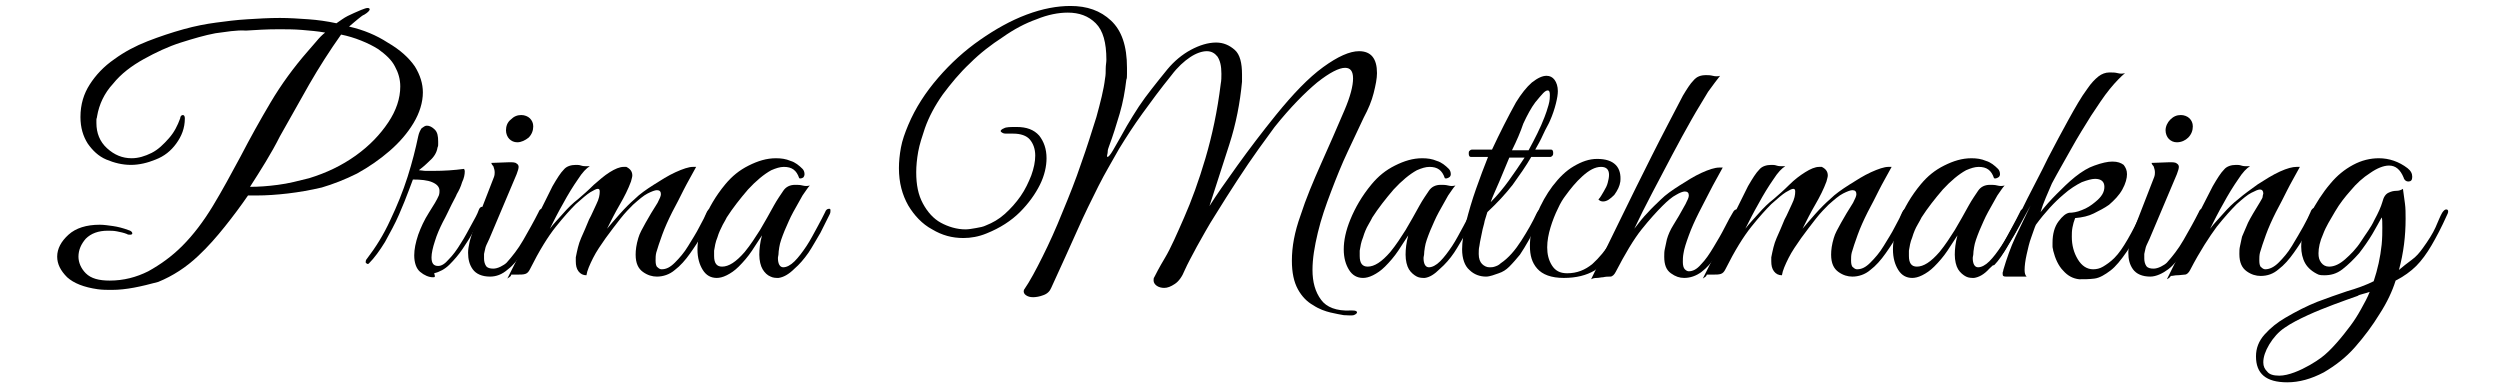 <?xml version="1.0" encoding="utf-8"?>
<!-- Generator: Adobe Illustrator 22.0.1, SVG Export Plug-In . SVG Version: 6.00 Build 0)  -->
<svg version="1.1" id="Layer_1" xmlns="http://www.w3.org/2000/svg" xmlns:xlink="http://www.w3.org/1999/xlink" x="0px" y="0px"
	 viewBox="0 0 376 58" style="enable-background:new 0 0 376 58;" xml:space="preserve">
<g>
	<path d="M16.8,43.6c-0.7,0-1.4,0-2.1-0.1c-2.1-0.3-3.6-0.9-4.6-1.8c-1-1-1.5-2-1.5-3.1c0-1.2,0.6-2.3,1.7-3.3
		c1.1-1,2.7-1.5,4.7-1.5c0.6,0,1.3,0.1,2,0.2c0.7,0.1,1.5,0.3,2.3,0.6c0.4,0.1,0.6,0.3,0.6,0.5c0,0.1-0.1,0.2-0.3,0.2
		c-0.2,0-0.4,0-0.5-0.1c-0.5-0.2-1-0.3-1.5-0.4c-0.5-0.1-0.9-0.1-1.4-0.1c-1.4,0-2.5,0.4-3.3,1.2c-0.7,0.8-1.1,1.7-1.1,2.7
		c0,0.9,0.4,1.8,1.1,2.5c0.8,0.8,2,1.1,3.6,1.1c2.1,0,4-0.5,5.8-1.4c1.8-1,3.5-2.2,5.1-3.8c1.7-1.7,3.2-3.7,4.6-6s2.8-4.9,4.2-7.5
		c1.4-2.7,2.9-5.4,4.5-8.1c1.6-2.7,3.5-5.3,5.6-7.7c0.4-0.5,0.9-1,1.3-1.5c0.4-0.5,0.9-1,1.3-1.3c-1.1-0.2-2.3-0.3-3.5-0.4
		c-1.2-0.1-2.4-0.1-3.5-0.1c-1.7,0-3.4,0.1-4.9,0.2C35.5,4.5,34,4.8,32.4,5c-1.6,0.3-3.3,0.8-5.2,1.4c-1.9,0.6-3.8,1.5-5.6,2.5
		c-1.8,1-3.4,2.2-4.6,3.7c-1.3,1.4-2.1,3.1-2.4,4.9c0,0.2-0.1,0.3-0.1,0.5c0,0.2,0,0.4,0,0.5c0,1.5,0.5,2.8,1.6,3.8s2.3,1.5,3.7,1.5
		c1,0,2-0.3,3-0.8c1-0.5,1.8-1.3,2.6-2.2c0.8-0.9,1.3-1.9,1.7-3c0-0.3,0.2-0.5,0.4-0.5c0.2,0,0.3,0.2,0.3,0.5c0,1.5-0.5,2.7-1.3,3.8
		c-0.8,1.1-1.8,1.9-3.1,2.4c-1.2,0.5-2.5,0.8-3.7,0.8c-1.3,0-2.5-0.3-3.7-0.8c-1.2-0.5-2.1-1.4-2.8-2.4c-0.7-1.1-1.1-2.4-1.1-4
		c0-1.9,0.5-3.5,1.4-4.9c0.9-1.4,2.1-2.7,3.7-3.8c1.5-1.1,3.2-2,5-2.7c1.8-0.7,3.6-1.3,5.4-1.8s3.4-0.8,4.9-1c1.5-0.2,3-0.4,4.7-0.5
		c1.6-0.1,3.2-0.2,4.9-0.2c1.4,0,2.9,0.1,4.3,0.2c1.4,0.1,2.8,0.3,4.2,0.6c0.6-0.4,1.1-0.8,1.7-1.1c0.6-0.3,1.3-0.6,2-0.9
		c0.5-0.2,0.8-0.3,1-0.3c0.2,0,0.3,0.1,0.3,0.2c0,0.2-0.3,0.5-0.8,0.8c-0.3,0.1-0.6,0.4-1,0.7c-0.4,0.3-0.8,0.7-1.3,1.1
		c2.2,0.5,4.1,1.3,5.8,2.4c1.9,1.1,3.2,2.3,4.1,3.6c0.8,1.3,1.2,2.6,1.2,3.9c0,1.5-0.5,3.1-1.4,4.6c-0.9,1.5-2.1,2.9-3.6,4.2
		s-3.1,2.4-4.9,3.4c-1.8,0.9-3.6,1.6-5.3,2.1c-1.7,0.4-3.4,0.7-5.1,0.9c-1.7,0.2-3.3,0.3-4.6,0.3c-0.2,0-0.5,0-0.7,0s-0.5,0-0.7,0
		c-1.1,1.6-2.3,3.2-3.5,4.7c-1.2,1.5-2.5,3-4,4.4c-1.8,1.7-3.8,3-6,3.9C21.2,43.1,19,43.6,16.8,43.6z M37.6,28.1
		c1.3,0,2.7-0.1,4.2-0.3c1.6-0.2,3.1-0.6,4.7-1c2.6-0.8,4.9-1.9,7-3.4c2.1-1.5,3.7-3.2,4.9-5c1.2-1.8,1.8-3.6,1.8-5.4
		c0-1.1-0.3-2.1-0.8-3c-0.5-1-1.4-1.8-2.5-2.6c-0.8-0.5-1.6-0.9-2.6-1.3c-1-0.4-2-0.7-3-0.9c-1.7,2.4-3.3,4.9-4.8,7.5
		c-1.5,2.6-2.9,5.2-4.4,7.8C40.8,23.1,39.2,25.6,37.6,28.1z"/>
	<path d="M65.1,41.7c-0.6,0-1.3-0.3-1.9-0.8c-0.6-0.5-0.9-1.4-0.9-2.5c0-0.9,0.2-1.9,0.6-3.1c0.4-1.1,0.9-2.2,1.6-3.3
		c0.7-1.1,1.2-1.9,1.5-2.6c0.1-0.3,0.1-0.5,0.1-0.7c0-0.6-0.4-1-1.1-1.3c-0.7-0.3-1.7-0.4-2.9-0.4l-0.6,1.6
		c-0.4,1.1-0.9,2.3-1.5,3.7s-1.4,2.8-2.1,4.1c-0.8,1.3-1.6,2.4-2.4,3.2c-0.1,0.1-0.1,0.1-0.2,0.1c-0.1,0-0.2-0.1-0.3-0.2
		c0-0.2,0-0.4,0.2-0.6c1.3-1.7,2.5-3.6,3.5-5.8c1-2.1,1.9-4.3,2.6-6.5c0.7-2.2,1.2-4.2,1.6-6.1c0.1-0.5,0.3-0.9,0.5-1.2
		c0.3-0.2,0.5-0.4,0.8-0.4c0.4,0,0.8,0.2,1.2,0.6c0.4,0.4,0.5,1,0.5,1.8c0,0.1,0,0.3,0,0.4c0,0.2,0,0.3-0.1,0.5
		c-0.1,0.7-0.5,1.4-1.2,2c-0.6,0.6-1.2,1.1-1.6,1.4c0.3,0,0.7,0.1,1,0.1c0.4,0,0.8,0,1.2,0c1.6,0,3.1-0.1,4.6-0.3
		c0.1,0.2,0.1,0.3,0.1,0.4c0,0.4-0.1,1-0.4,1.6c-0.2,0.7-0.5,1.3-0.8,1.8c-0.1,0.3-0.4,0.8-0.8,1.6c-0.4,0.8-0.8,1.7-1.3,2.6
		c-0.5,1-0.9,1.9-1.2,2.9c-0.3,0.9-0.5,1.8-0.5,2.4c0,0.9,0.3,1.3,1,1.3c0.5,0,1-0.3,1.6-1c0.6-0.6,1.2-1.4,1.8-2.4
		c0.6-0.9,1.1-1.9,1.6-2.8c0.5-0.9,0.9-1.6,1.1-2.2c0.1-0.3,0.3-0.5,0.5-0.5c0.1,0,0.2,0.1,0.2,0.3c0,0.1,0,0.3-0.1,0.6
		c-0.4,0.8-0.8,1.6-1.3,2.6c-0.5,1-1.1,1.9-1.7,2.8c-0.6,0.9-1.3,1.7-2,2.4c-0.7,0.7-1.5,1.1-2.3,1.3C65.5,41.7,65.4,41.7,65.1,41.7
		z"/>
	<path d="M73.7,41.6c-1.2,0-2.1-0.4-2.6-1.1c-0.5-0.7-0.7-1.5-0.7-2.5c0-0.5,0.1-1,0.2-1.5c0.1-0.5,0.3-1,0.4-1.4l3.3-8.5
		c0.1-0.3,0.1-0.5,0.1-0.7c0-0.3-0.1-0.6-0.2-0.9c-0.2-0.2-0.3-0.4-0.3-0.5l2.7-0.1c0.5,0,0.9,0,1.1,0.2c0.2,0.1,0.3,0.3,0.3,0.5
		c0,0.2-0.1,0.6-0.3,1.1l-4.1,9.7c-0.4,0.8-0.6,1.3-0.6,1.4c-0.1,0.5-0.2,0.8-0.2,0.9c0,0.1,0,0.2,0,0.3s0,0.2,0,0.4
		c0,0.4,0.1,0.8,0.3,1.1c0.2,0.3,0.6,0.4,1.1,0.4c0.3,0,0.7-0.1,1.1-0.3c0.4-0.2,0.7-0.4,0.9-0.6c0.8-0.9,1.7-2,2.5-3.4
		c0.8-1.4,1.6-2.8,2.3-4.2c0.1-0.3,0.3-0.5,0.5-0.5c0.2,0,0.2,0.1,0.2,0.3c0,0.1,0,0.3-0.1,0.6c-0.3,0.7-0.7,1.6-1.2,2.6
		s-1.1,2.1-1.8,3.1c-0.7,1-1.4,1.9-2.2,2.5C75.5,41.3,74.6,41.6,73.7,41.6z M77.8,21.4c-0.5,0-0.9-0.2-1.2-0.5
		c-0.3-0.3-0.5-0.8-0.5-1.3c0-0.6,0.2-1.2,0.7-1.6c0.5-0.5,1-0.7,1.6-0.7c0.5,0,1,0.2,1.3,0.5c0.3,0.3,0.5,0.7,0.5,1.2
		c0,0.6-0.2,1.2-0.7,1.7C79,21.1,78.4,21.4,77.8,21.4z"/>
	<path d="M76.3,41.9c1.2-2.4,2.4-4.7,3.5-7.1c1.1-2.4,2.2-4.6,3.3-6.8c0.7-1.2,1.2-2,1.7-2.5c0.4-0.5,1.1-0.7,1.8-0.7
		c0.3,0,0.5,0,0.8,0.1S88,25,88.3,25c0.2,0,0.3,0,0.4,0c-0.5,0.3-1.1,0.9-1.8,2c-0.7,1-1.5,2.3-2.2,3.6c-0.8,1.4-1.4,2.6-2,3.8
		c0.6-0.8,1.3-1.5,2-2.3c0.7-0.8,1.4-1.5,2.3-2.2c0.7-0.6,1.5-1.3,2.3-2.1c0.8-0.7,1.6-1.4,2.4-1.9c0.8-0.5,1.5-0.8,2.1-0.8
		c0.2,0,0.4,0,0.4,0c0.6,0.3,0.9,0.7,0.9,1.3c0,0.2-0.1,0.5-0.2,0.9c-0.4,1.1-1,2.3-1.7,3.5c-0.7,1.2-1.3,2.4-1.9,3.6
		c0.5-0.6,1.1-1.3,1.9-2.2s1.5-1.6,2.3-2.3c0.7-0.7,1.7-1.4,2.8-2.1c1.1-0.7,2.2-1.4,3.3-1.9c1.1-0.5,2-0.8,2.6-0.8
		c0.2,0,0.4,0,0.5,0c-0.7,1.3-1.4,2.5-1.9,3.5s-1.1,2.2-1.7,3.3c-0.6,1.2-1.1,2.3-1.5,3.4s-0.7,2-0.9,2.7c-0.1,0.4-0.1,0.8-0.1,1.2
		c0,0.5,0.1,0.9,0.3,1c0.2,0.2,0.4,0.3,0.6,0.3c0.7,0,1.3-0.3,2-1s1.4-1.5,2-2.5c0.6-1,1.2-1.9,1.7-2.9c0.5-0.9,0.9-1.7,1.1-2.2
		c0.2-0.4,0.4-0.5,0.6-0.5s0.3,0.1,0.3,0.4c0,0.2,0,0.3-0.1,0.5c-0.4,0.8-0.9,1.7-1.4,2.7c-0.5,1.1-1.2,2.1-1.9,3.1
		c-0.7,1-1.5,1.9-2.3,2.5c-0.8,0.7-1.8,1-2.7,1c-0.7,0-1.4-0.2-2.1-0.7c-0.7-0.5-1.1-1.3-1.1-2.6c0-0.7,0.1-1.5,0.4-2.5
		c0.2-0.7,0.6-1.4,1.1-2.3c0.5-0.9,1.1-1.9,1.8-3c0.3-0.6,0.5-1,0.5-1.3c0-0.4-0.2-0.6-0.6-0.6c-0.3,0-0.8,0.2-1.4,0.5
		c-0.6,0.3-1.3,0.9-2.2,1.7c-0.5,0.5-1.2,1.2-1.9,2.1c-0.7,0.9-1.4,1.8-2.2,2.9c-0.7,1-1.4,2-1.9,3c-0.5,1-0.9,1.9-1,2.6
		c-0.5,0-0.9-0.2-1.2-0.6c-0.3-0.4-0.4-0.9-0.4-1.5c0-0.1,0-0.2,0-0.3c0-0.1,0-0.2,0-0.3c0.2-1,0.4-2,0.8-2.9
		c0.4-0.9,0.8-1.8,1.2-2.8c0.4-0.7,0.7-1.5,1.1-2.3c0.4-0.8,0.5-1.4,0.5-1.9c0-0.3-0.1-0.4-0.3-0.4c-0.2,0-0.6,0.2-1.1,0.5
		c-0.5,0.3-1.3,1-2.2,1.8c-0.8,0.8-1.8,1.9-3,3.4c-1.2,1.5-2.5,3.6-3.9,6.4c-0.2,0.4-0.4,0.6-0.7,0.7c-0.3,0.1-0.7,0.1-1.2,0.1
		c-0.4,0-0.7,0-0.9,0C76.8,41.7,76.5,41.7,76.3,41.9z"/>
	<path d="M117.1,41.8c-0.4,0-0.8,0-1.2-0.2c-0.5-0.2-0.9-0.6-1.2-1.1c-0.3-0.5-0.5-1.3-0.5-2.2c0-0.8,0.1-1.8,0.4-2.9
		c-0.4,0.6-0.9,1.4-1.5,2.3c-0.6,0.9-1.3,1.7-2,2.4c-0.6,0.6-1.2,1-1.8,1.3c-0.6,0.3-1.1,0.4-1.5,0.4c-0.9,0-1.6-0.4-2.1-1.2
		c-0.5-0.8-0.8-1.8-0.8-3.1c0-1.3,0.3-2.8,1-4.5c0.7-1.7,1.7-3.5,3.2-5.3c1-1.2,2.1-2.1,3.5-2.8c1.4-0.7,2.7-1.1,4.1-1.1
		c0.8,0,1.5,0.1,2.2,0.4c0.7,0.2,1.3,0.7,1.8,1.2c0.2,0.2,0.3,0.5,0.3,0.8c0,0.2-0.1,0.4-0.2,0.5c-0.2,0.1-0.4,0.2-0.6,0.1
		c-0.4-1.2-1.1-1.7-2.3-1.7c-0.6,0-1.2,0.2-1.9,0.5c-1.1,0.6-2.3,1.6-3.5,2.9c-1.2,1.4-2.3,2.8-3.2,4.2c-0.1,0.2-0.3,0.6-0.6,1.1
		c-0.3,0.6-0.6,1.2-0.8,1.9c-0.3,0.7-0.4,1.4-0.5,2c0,0.2,0,0.3,0,0.4s0,0.2,0,0.4c0,1.1,0.4,1.6,1.2,1.6c1,0,2.1-0.7,3.4-2.2
		c0.9-1.1,1.6-2.2,2.3-3.3c0.7-1.2,1.4-2.4,2.1-3.7c0.5-0.9,1-1.6,1.4-2.2c0.4-0.6,1-0.9,1.8-0.9c0.4,0,0.7,0,1.1,0.1
		c0.4,0.1,0.7,0.1,1.1,0c-0.3,0.3-0.6,0.8-1.1,1.5c-0.4,0.7-0.9,1.6-1.4,2.5c-0.5,0.9-0.9,1.9-1.3,2.8c-0.4,1-0.7,1.8-0.8,2.5
		c0,0.2-0.1,0.5-0.1,0.8c0,0.4-0.1,0.6-0.1,0.8c0,0.9,0.3,1.4,0.8,1.4c0.5,0,1.1-0.3,1.7-0.9c0.6-0.6,1.2-1.4,1.8-2.3
		s1.1-1.9,1.6-2.8c0.5-0.9,0.9-1.7,1.2-2.3c0.1-0.3,0.3-0.5,0.6-0.5c0.2,0,0.2,0.1,0.2,0.3c0,0.1,0,0.3-0.1,0.5
		c-0.4,0.8-0.9,1.8-1.4,2.8c-0.6,1-1.2,2.1-1.8,3c-0.7,1-1.4,1.8-2.1,2.4C118.6,41.3,117.8,41.7,117.1,41.8z"/>
	<path d="M202.1,47.4c-0.5-0.1-1.2-0.2-2-0.4s-1.7-0.5-2.6-1.1c-0.9-0.5-1.7-1.3-2.3-2.4c-0.6-1.1-0.9-2.5-0.9-4.3
		c0-2.1,0.4-4.3,1.3-6.8c0.8-2.5,1.9-5.1,3.1-7.8c1.2-2.7,2.4-5.4,3.5-8c0.9-2.1,1.3-3.7,1.3-4.8c0-1.1-0.4-1.6-1.2-1.6
		c-0.9,0-2.3,0.7-4.2,2.2c-1.8,1.5-4,3.7-6.4,6.7c-0.6,0.8-1.4,1.9-2.4,3.3c-1,1.4-2.1,3-3.2,4.7c-1.1,1.7-2.2,3.4-3.3,5.2
		c-1.1,1.7-2,3.4-2.8,4.8c-0.8,1.5-1.4,2.6-1.8,3.5c-0.4,1-0.9,1.7-1.5,2.1c-0.6,0.4-1.1,0.6-1.6,0.6c-0.4,0-0.8-0.1-1.1-0.3
		c-0.3-0.2-0.5-0.5-0.5-0.8c0-0.2,0-0.4,0.1-0.5c0.2-0.4,0.7-1.4,1.6-2.9c0.9-1.5,1.8-3.6,2.9-6.1c1.1-2.5,2.2-5.5,3.2-8.9
		c1-3.4,1.8-7.1,2.3-11.2c0.1-0.5,0.1-1,0.1-1.5c0-1.2-0.2-2-0.6-2.6c-0.4-0.5-0.9-0.8-1.6-0.8c-0.7,0-1.6,0.3-2.5,0.9
		c-0.9,0.6-1.9,1.5-2.8,2.7c-1.7,2.1-3.1,4-4.4,5.8c-1.3,1.8-2.4,3.5-3.5,5.3c-1,1.8-2.1,3.6-3.1,5.6c-1,2-2.1,4.2-3.2,6.7
		c-1.1,2.5-2.4,5.3-3.9,8.6c-0.2,0.5-0.6,0.9-1.2,1.1c-0.5,0.2-1.1,0.3-1.5,0.3c-0.5,0-0.8-0.1-1.1-0.3c-0.3-0.2-0.4-0.5-0.3-0.8
		c0.9-1.3,1.8-3,2.8-5c1-2,2-4.2,3-6.7c1-2.4,2-4.9,2.8-7.3c0.9-2.5,1.6-4.8,2.3-7c0.6-2.2,1.1-4.1,1.3-5.8c0.1-0.5,0.1-1,0.1-1.5
		c0-0.5,0.1-0.9,0.1-1.3c0-2.6-0.5-4.4-1.6-5.5c-1.1-1.1-2.5-1.6-4.2-1.6c-1.4,0-3,0.3-4.7,1c-1.7,0.6-3.4,1.5-5.1,2.7
		c-1.7,1.1-3.4,2.4-4.9,3.9c-1.6,1.5-2.9,3.1-4.1,4.7c-1.2,1.7-2.1,3.4-2.7,5.1c-0.4,1.2-0.8,2.4-1,3.5c-0.2,1.1-0.3,2.2-0.3,3.1
		c0,1.9,0.3,3.4,1,4.7c0.7,1.3,1.6,2.3,2.7,2.9s2.4,1,3.7,1c0.5,0,1-0.1,1.6-0.2c0.6-0.1,1.1-0.2,1.5-0.4c1-0.4,1.9-0.9,2.8-1.7
		c0.9-0.8,1.7-1.7,2.4-2.7c0.7-1,1.2-2.1,1.6-3.1c0.4-1.1,0.6-2.1,0.6-3c0-1-0.3-1.8-0.8-2.4c-0.5-0.6-1.4-0.9-2.5-0.9
		c-0.1,0-0.3,0-0.4,0c-0.1,0-0.3,0-0.5,0h-0.1c-0.2,0-0.4,0-0.6-0.1c-0.2-0.1-0.3-0.2-0.3-0.3c0-0.1,0.2-0.3,0.5-0.4
		c0.3-0.2,1-0.2,1.9-0.2c1.5,0,2.6,0.4,3.4,1.3c0.7,0.9,1.1,2,1.1,3.4c0,1.2-0.3,2.6-1,4c-0.7,1.4-1.7,2.8-3,4.1
		c-1.3,1.3-3,2.4-5,3.2c-1.2,0.5-2.4,0.7-3.5,0.7c-1.7,0-3.2-0.4-4.7-1.3c-1.5-0.8-2.7-2.1-3.6-3.6c-0.9-1.6-1.4-3.4-1.4-5.6
		c0-1,0.1-2,0.3-3.1c0.2-1.1,0.6-2.2,1.1-3.4c1.1-2.6,2.6-4.9,4.5-7.1c1.9-2.2,4-4.1,6.3-5.7c2.3-1.6,4.6-2.9,7-3.8
		c2.4-0.9,4.6-1.3,6.6-1.3c2.5,0,4.5,0.7,6.1,2.2c1.6,1.5,2.4,3.8,2.4,7.1c0,0.2,0,0.5,0,0.9c0,0.4,0,0.7-0.1,0.9
		c-0.2,1.7-0.5,3.4-1,5.1c-0.5,1.7-1,3.3-1.6,4.9c-0.1,0.3-0.2,0.5-0.2,0.8c0,0.3-0.1,0.5-0.1,0.6c0,0.2,0,0.2,0.1,0.2
		c0.1,0,0.4-0.3,0.8-1c0.8-1.4,1.5-2.6,2.1-3.7c0.6-1,1.2-2,1.8-2.9c0.6-0.9,1.2-1.7,1.9-2.6c0.7-0.9,1.5-1.9,2.4-3
		c1-1.2,2.2-2.2,3.5-2.9c1.3-0.7,2.6-1.1,3.8-1.1c1.1,0,2,0.4,2.8,1.1c0.8,0.7,1.1,2,1.1,3.7c0,0.2,0,0.4,0,0.5c0,0.1,0,0.3,0,0.6
		c-0.3,3.2-0.9,6.3-1.9,9.4c-1,3.1-2,6.2-3,9.3c1-1.6,2.4-3.6,4.2-6.1c1.8-2.5,3.7-5,5.8-7.6c2.6-3.2,4.9-5.6,7.1-7.2
		c2.2-1.6,4-2.4,5.4-2.4c1.8,0,2.7,1.1,2.7,3.3c0,0.8-0.2,1.8-0.5,3c-0.3,1.2-0.8,2.4-1.5,3.7c-0.7,1.5-1.5,3.2-2.4,5.1
		c-0.9,1.9-1.7,3.9-2.5,6c-0.8,2.1-1.5,4.1-2,6.2s-0.8,3.9-0.8,5.6c0,1.8,0.4,3.3,1.3,4.5c0.8,1.1,2.3,1.7,4.4,1.6h0.3
		c0.5,0,0.7,0.1,0.7,0.3c0,0.1-0.2,0.3-0.5,0.4S202.7,47.4,202.1,47.4z"/>
	<path d="M214.3,41.8c-0.4,0-0.8,0-1.2-0.2s-0.9-0.6-1.2-1.1c-0.3-0.5-0.5-1.3-0.5-2.2c0-0.8,0.1-1.8,0.4-2.9
		c-0.4,0.6-0.9,1.4-1.5,2.3c-0.6,0.9-1.3,1.7-2,2.4c-0.6,0.6-1.2,1-1.8,1.3c-0.6,0.3-1.1,0.4-1.5,0.4c-0.9,0-1.6-0.4-2.1-1.2
		c-0.5-0.8-0.8-1.8-0.8-3.1c0-1.3,0.3-2.8,1-4.5c0.7-1.7,1.7-3.5,3.2-5.3c1-1.2,2.1-2.1,3.5-2.8c1.4-0.7,2.7-1.1,4.1-1.1
		c0.8,0,1.5,0.1,2.2,0.4c0.7,0.2,1.3,0.7,1.8,1.2c0.2,0.2,0.3,0.5,0.3,0.8c0,0.2-0.1,0.4-0.3,0.5s-0.4,0.2-0.6,0.1
		c-0.4-1.2-1.1-1.7-2.3-1.7c-0.6,0-1.2,0.2-1.9,0.5c-1.1,0.6-2.3,1.6-3.5,2.9c-1.2,1.4-2.3,2.8-3.2,4.2c-0.1,0.2-0.3,0.6-0.6,1.1
		s-0.6,1.2-0.8,1.9c-0.3,0.7-0.4,1.4-0.5,2c0,0.2,0,0.3,0,0.4s0,0.2,0,0.4c0,1.1,0.4,1.6,1.2,1.6c1,0,2.1-0.7,3.4-2.2
		c0.9-1.1,1.6-2.2,2.3-3.3c0.7-1.2,1.4-2.4,2.1-3.7c0.5-0.9,1-1.6,1.4-2.2c0.4-0.6,1-0.9,1.8-0.9c0.4,0,0.7,0,1.1,0.1
		c0.4,0.1,0.7,0.1,1.1,0c-0.3,0.3-0.6,0.8-1.1,1.5c-0.4,0.7-0.9,1.6-1.4,2.5c-0.5,0.9-0.9,1.9-1.3,2.8c-0.4,1-0.7,1.8-0.8,2.5
		c0,0.2-0.1,0.5-0.1,0.8c0,0.4-0.1,0.6-0.1,0.8c0,0.9,0.3,1.4,0.8,1.4c0.5,0,1.1-0.3,1.7-0.9c0.6-0.6,1.2-1.4,1.8-2.3
		s1.1-1.9,1.6-2.8c0.5-0.9,0.9-1.7,1.2-2.3c0.1-0.3,0.3-0.5,0.6-0.5c0.2,0,0.2,0.1,0.2,0.3c0,0.1,0,0.3-0.1,0.5
		c-0.4,0.8-0.9,1.8-1.4,2.8c-0.6,1-1.2,2.1-1.8,3s-1.4,1.8-2.1,2.4C215.7,41.3,215,41.7,214.3,41.8z"/>
	<path d="M223.5,41.6c-0.9,0-1.8-0.3-2.5-1c-0.7-0.6-1.1-1.7-1.1-3.1c0-1.1,0.2-2.5,0.6-4.1c0.4-1.6,0.9-3.3,1.5-5
		c0.6-1.7,1.2-3.3,1.8-4.8h-2.6c-0.2,0-0.3-0.2-0.3-0.5c0-0.2,0-0.3,0.1-0.4c0.1-0.1,0.2-0.2,0.4-0.2h3c0.6-1.3,1.2-2.5,1.8-3.7
		c0.6-1.2,1.2-2.3,1.8-3.4c0.8-1.3,1.6-2.3,2.4-3c0.9-0.7,1.6-1,2.2-1c0.5,0,0.9,0.2,1.2,0.6c0.3,0.4,0.5,1,0.5,1.7
		c0,0.5-0.1,1.1-0.3,1.9c-0.2,0.8-0.5,1.7-0.9,2.6c-0.2,0.5-0.6,1.1-1,2c-0.4,0.9-0.8,1.6-1.2,2.3h2.4c0.2,0,0.3,0.2,0.3,0.5
		c0,0.1,0,0.3-0.1,0.4c-0.1,0.1-0.2,0.2-0.3,0.2h-2.9c-0.8,1.4-1.8,2.8-2.8,4.2c-1.1,1.4-2.3,2.7-3.8,4.1c-0.1,0.3-0.2,0.7-0.4,1.3
		c-0.1,0.6-0.3,1.1-0.4,1.7c-0.1,0.6-0.3,1.3-0.4,2.1c-0.1,0.4-0.1,0.8-0.1,1.2c0,0.7,0.2,1.2,0.5,1.5c0.3,0.3,0.7,0.5,1.1,0.5
		c0.3,0,0.5,0,0.8-0.1c0.3-0.1,0.6-0.2,0.9-0.5c1.2-0.8,2.2-2,3.1-3.4c0.9-1.4,1.7-2.8,2.3-4.1c0.2-0.4,0.4-0.6,0.6-0.6
		c0.1,0,0.2,0.1,0.2,0.3c0,0.1,0,0.3-0.1,0.5c-0.7,1.5-1.3,2.8-1.8,3.7c-0.5,0.9-1,1.7-1.4,2.3c-0.5,0.6-1,1.2-1.6,1.8
		c-0.5,0.5-1,0.8-1.6,1S224.1,41.6,223.5,41.6z M224.2,30.4c1-1,1.9-2.1,2.7-3.2c0.8-1.1,1.6-2.3,2.4-3.5h-2.3
		c-0.5,1.2-1,2.4-1.5,3.6C225,28.5,224.5,29.5,224.2,30.4z M227.4,22.6h2.5c0.5-0.9,0.9-1.7,1.3-2.5c0.4-0.8,0.8-1.7,1.1-2.5
		c0.2-0.5,0.4-1.1,0.6-1.8c0.2-0.7,0.2-1.2,0.2-1.5c0-0.5-0.1-0.7-0.3-0.7c-0.2,0-0.4,0.1-0.7,0.4c-0.3,0.3-0.7,0.8-1.2,1.4
		c-0.6,0.8-1.2,1.9-1.8,3.2C228.7,19.8,228.1,21.2,227.4,22.6z"/>
	<path d="M235.2,41.8c-1.9,0-3.2-0.5-4-1.4c-0.8-0.9-1.1-2-1.1-3.4c0-1.5,0.3-3,1-4.7c0.7-1.7,1.5-3.1,2.4-4.3c1-1.3,2-2.3,3.2-3
		c1.2-0.7,2.3-1.1,3.5-1.1c1.3,0,2.2,0.3,2.8,0.9c0.6,0.6,0.8,1.5,0.7,2.5c-0.1,0.7-0.4,1.3-0.9,2c-0.6,0.6-1.1,1-1.7,1
		c-0.3,0-0.5-0.1-0.7-0.3c0.3-0.3,0.5-0.7,0.8-1.2c0.3-0.5,0.5-0.9,0.6-1.3c0.1-0.4,0.2-0.8,0.2-1.2c0-0.8-0.4-1.2-1.2-1.2
		c-0.9,0-1.8,0.5-2.8,1.4c-1,0.9-1.8,1.9-2.6,3c-0.3,0.4-0.7,1-1.1,1.9c-0.4,0.8-0.8,1.8-1.1,2.8c-0.3,1-0.5,2-0.5,3
		c0,1,0.2,1.9,0.7,2.7s1.2,1.2,2.3,1.2c1.5,0,2.7-0.5,3.8-1.4c1-0.9,2-2.1,2.8-3.4c0.8-1.4,1.6-2.7,2.2-4c0.2-0.4,0.4-0.6,0.6-0.6
		c0.2,0,0.2,0.1,0.2,0.4c0,0.1,0,0.3-0.1,0.5c-0.8,1.7-1.6,3.3-2.4,4.7c-0.8,1.4-1.8,2.6-3,3.4C238.6,41.4,237.1,41.8,235.2,41.8z"
		/>
	<path d="M239.3,42c1.4-2.9,2.9-5.9,4.4-9c1.5-3.1,3.1-6.3,4.7-9.5s3.2-6.2,4.7-9.1c0.6-1,1.1-1.8,1.6-2.3c0.5-0.6,1.1-0.8,1.9-0.8
		c0.3,0,0.6,0,1,0.1c0.4,0.1,0.8,0.1,1.1,0c-0.4,0.5-1,1.3-1.8,2.4c-0.7,1.2-1.6,2.6-2.5,4.2c-0.9,1.6-1.9,3.4-2.9,5.3
		c-1,1.9-2,3.8-3,5.7c-1,1.9-1.9,3.7-2.7,5.4c0.7-0.9,1.3-1.7,2-2.4c0.7-0.8,1.4-1.4,2-2c0.7-0.7,1.7-1.4,2.8-2.1
		c1.1-0.7,2.2-1.4,3.3-1.9c1.1-0.5,2-0.8,2.7-0.8c0.2,0,0.4,0,0.5,0c-0.7,1.3-1.4,2.5-1.9,3.5c-0.5,1-1.1,2.1-1.7,3.3
		c-0.6,1.2-1.1,2.3-1.5,3.4c-0.4,1.1-0.7,2-0.8,2.7c-0.1,0.5-0.1,1-0.1,1.3c0,0.5,0.1,0.9,0.3,1.1c0.2,0.2,0.4,0.3,0.6,0.3
		c0.6,0,1.2-0.3,1.8-1c0.7-0.7,1.3-1.6,1.9-2.6c0.6-1,1.2-2,1.7-3c0.5-1,0.9-1.7,1.2-2.2c0.2-0.4,0.4-0.5,0.6-0.5
		c0.2,0,0.3,0.1,0.3,0.4c0,0.1,0,0.3-0.1,0.6c-0.4,0.9-0.9,1.8-1.5,2.9s-1.2,2.1-1.8,3.1c-0.7,1-1.4,1.8-2.2,2.4
		c-0.8,0.6-1.7,0.9-2.6,0.9c-0.7,0-1.3-0.2-2-0.7c-0.7-0.5-1-1.3-1-2.5c0-0.4,0-0.8,0.1-1.2c0.1-0.4,0.2-0.9,0.3-1.4
		c0.2-0.7,0.5-1.4,1-2.2c0.5-0.8,1.1-1.8,1.8-3.1c0.3-0.6,0.5-1,0.5-1.3c0-0.4-0.2-0.6-0.6-0.6c-0.3,0-0.8,0.2-1.3,0.5
		c-0.6,0.3-1.3,0.9-2.1,1.7c-0.8,0.8-1.9,2-3.1,3.5c-1.2,1.5-2.5,3.7-3.9,6.4c-0.2,0.4-0.5,0.7-0.8,0.7c-0.3,0-0.7,0-1.1,0.1
		c-0.3,0-0.6,0.1-0.9,0.1C239.7,41.8,239.5,41.9,239.3,42z"/>
	<path d="M256.1,41.9c1.2-2.4,2.4-4.7,3.5-7.1c1.1-2.4,2.2-4.6,3.3-6.8c0.7-1.2,1.2-2,1.7-2.5c0.4-0.5,1.1-0.7,1.8-0.7
		c0.3,0,0.5,0,0.8,0.1c0.3,0.1,0.6,0.1,0.9,0.1c0.2,0,0.3,0,0.4,0c-0.5,0.3-1.1,0.9-1.8,2c-0.7,1-1.5,2.3-2.2,3.6
		c-0.8,1.4-1.4,2.6-2,3.8c0.6-0.8,1.3-1.5,2-2.3c0.7-0.8,1.4-1.5,2.3-2.2c0.7-0.6,1.5-1.3,2.3-2.1s1.6-1.4,2.4-1.9
		c0.8-0.5,1.5-0.8,2.1-0.8c0.2,0,0.4,0,0.4,0c0.6,0.3,0.9,0.7,0.9,1.3c0,0.2-0.1,0.5-0.2,0.9c-0.4,1.1-1,2.3-1.7,3.5
		c-0.7,1.2-1.3,2.4-1.9,3.6c0.5-0.6,1.1-1.3,1.9-2.2s1.5-1.6,2.3-2.3c0.7-0.7,1.7-1.4,2.8-2.1c1.1-0.7,2.2-1.4,3.3-1.9
		c1.1-0.5,2-0.8,2.6-0.8c0.2,0,0.4,0,0.5,0c-0.7,1.3-1.4,2.5-1.9,3.5c-0.5,1-1.1,2.2-1.7,3.3c-0.6,1.2-1.1,2.3-1.5,3.4
		s-0.7,2-0.9,2.7c-0.1,0.4-0.1,0.8-0.1,1.2c0,0.5,0.1,0.9,0.3,1c0.2,0.2,0.4,0.3,0.6,0.3c0.7,0,1.3-0.3,2-1s1.4-1.5,2-2.5
		c0.6-1,1.2-1.9,1.7-2.9c0.5-0.9,0.9-1.7,1.1-2.2c0.2-0.4,0.4-0.5,0.6-0.5s0.3,0.1,0.3,0.4c0,0.2,0,0.3-0.1,0.5
		c-0.4,0.8-0.9,1.7-1.4,2.7c-0.5,1.1-1.2,2.1-1.9,3.1c-0.7,1-1.5,1.9-2.3,2.5c-0.8,0.7-1.8,1-2.7,1c-0.7,0-1.4-0.2-2.1-0.7
		c-0.7-0.5-1.1-1.3-1.1-2.6c0-0.7,0.1-1.5,0.4-2.5c0.2-0.7,0.6-1.4,1.1-2.3c0.5-0.9,1.1-1.9,1.8-3c0.3-0.6,0.5-1,0.5-1.3
		c0-0.4-0.2-0.6-0.6-0.6c-0.3,0-0.8,0.2-1.4,0.5c-0.6,0.3-1.3,0.9-2.2,1.7c-0.5,0.5-1.2,1.2-1.9,2.1c-0.7,0.9-1.4,1.8-2.2,2.9
		c-0.7,1-1.4,2-1.9,3c-0.5,1-0.9,1.9-1,2.6c-0.5,0-0.9-0.2-1.2-0.6c-0.3-0.4-0.4-0.9-0.4-1.5c0-0.1,0-0.2,0-0.3c0-0.1,0-0.2,0-0.3
		c0.2-1,0.4-2,0.8-2.9s0.8-1.8,1.2-2.8c0.4-0.7,0.7-1.5,1.1-2.3c0.4-0.8,0.5-1.4,0.5-1.9c0-0.3-0.1-0.4-0.3-0.4
		c-0.2,0-0.6,0.2-1.1,0.5s-1.3,1-2.2,1.8c-0.8,0.8-1.8,1.9-3,3.4c-1.2,1.5-2.5,3.6-3.9,6.4c-0.2,0.4-0.4,0.6-0.7,0.7
		c-0.3,0.1-0.7,0.1-1.2,0.1c-0.4,0-0.7,0-0.9,0C256.6,41.7,256.3,41.7,256.1,41.9z"/>
	<path d="M296.9,41.8c-0.4,0-0.8,0-1.2-0.2s-0.9-0.6-1.2-1.1c-0.3-0.5-0.5-1.3-0.5-2.2c0-0.8,0.1-1.8,0.4-2.9
		c-0.4,0.6-0.9,1.4-1.5,2.3c-0.6,0.9-1.3,1.7-2,2.4c-0.6,0.6-1.2,1-1.8,1.3c-0.6,0.3-1.1,0.4-1.5,0.4c-0.9,0-1.6-0.4-2.1-1.2
		c-0.5-0.8-0.8-1.8-0.8-3.1c0-1.3,0.3-2.8,1-4.5c0.7-1.7,1.7-3.5,3.2-5.3c1-1.2,2.1-2.1,3.5-2.8c1.4-0.7,2.7-1.1,4.1-1.1
		c0.8,0,1.5,0.1,2.2,0.4c0.7,0.2,1.3,0.7,1.8,1.2c0.2,0.2,0.3,0.5,0.3,0.8c0,0.2-0.1,0.4-0.3,0.5s-0.4,0.2-0.6,0.1
		c-0.4-1.2-1.1-1.7-2.3-1.7c-0.6,0-1.2,0.2-1.9,0.5c-1.1,0.6-2.3,1.6-3.5,2.9c-1.2,1.4-2.3,2.8-3.2,4.2c-0.1,0.2-0.3,0.6-0.6,1.1
		s-0.6,1.2-0.8,1.9c-0.3,0.7-0.4,1.4-0.5,2c0,0.2,0,0.3,0,0.4s0,0.2,0,0.4c0,1.1,0.4,1.6,1.2,1.6c1,0,2.1-0.7,3.4-2.2
		c0.9-1.1,1.6-2.2,2.3-3.3c0.7-1.2,1.4-2.4,2.1-3.7c0.5-0.9,1-1.6,1.4-2.2c0.4-0.6,1-0.9,1.8-0.9c0.4,0,0.7,0,1.1,0.1
		c0.4,0.1,0.7,0.1,1.1,0c-0.3,0.3-0.6,0.8-1.1,1.5c-0.4,0.7-0.9,1.6-1.4,2.5c-0.5,0.9-0.9,1.9-1.3,2.8c-0.4,1-0.7,1.8-0.8,2.5
		c0,0.2-0.1,0.5-0.1,0.8c0,0.4-0.1,0.6-0.1,0.8c0,0.9,0.3,1.4,0.8,1.4c0.5,0,1.1-0.3,1.7-0.9c0.6-0.6,1.2-1.4,1.8-2.3
		s1.1-1.9,1.6-2.8c0.5-0.9,0.9-1.7,1.2-2.3c0.1-0.3,0.3-0.5,0.6-0.5c0.2,0,0.2,0.1,0.2,0.3c0,0.1,0,0.3-0.1,0.5
		c-0.4,0.8-0.9,1.8-1.4,2.8c-0.6,1-1.2,2.1-1.8,3s-1.4,1.8-2.1,2.4C298.4,41.3,297.6,41.7,296.9,41.8z"/>
	<path d="M312.7,42c-0.9-0.1-1.7-0.5-2.4-1.3c-0.7-0.7-1.2-1.8-1.5-3c0-0.2-0.1-0.4-0.1-0.6c0-0.2,0-0.4,0-0.6
		c0-1.3,0.3-2.4,0.9-3.2c0.6-0.8,1.1-1.2,1.6-1.3c0.5,0,1.2-0.1,1.9-0.4c0.8-0.3,1.4-0.7,2-1.2c1-0.8,1.4-1.5,1.4-2.3
		c0-0.8-0.5-1.2-1.4-1.2c-0.5,0-1.2,0.2-2,0.5c-0.8,0.4-1.8,1-2.8,1.9c-1.3,1.1-2.7,2.6-4.1,4.5c-0.2,0.4-0.4,1.1-0.7,1.9
		c-0.3,0.8-0.5,1.7-0.7,2.6c-0.2,0.9-0.3,1.7-0.3,2.3c0,0.5,0.1,0.8,0.3,1h-3.1c-0.4,0-0.5-0.1-0.5-0.4c0-0.1,0-0.2,0-0.2
		c0-0.1,0.1-0.2,0.1-0.4c0.5-1.7,1.1-3.4,1.8-4.9s1.5-3.1,2.3-4.8c-1.2,2.2-2.2,4.1-3.2,5.7c-0.9,1.6-1.7,2.7-2.2,3.2
		c-0.1,0.1-0.1,0.1-0.2,0.1c-0.1,0-0.2-0.1-0.3-0.2c0-0.2,0-0.3,0.1-0.5c0.7-0.9,1.5-2.2,2.4-3.8c0.9-1.6,1.9-3.4,2.9-5.5
		c1-2,2.1-4,3.1-6.1c1.1-2.1,2.1-4,3.1-5.8c1-1.8,1.9-3.4,2.8-4.6c0.6-0.9,1.2-1.5,1.7-1.9c0.5-0.4,1.1-0.6,1.6-0.6h0.3
		c0.3,0,0.6,0,1,0.1c0.4,0.1,0.7,0.1,1.1,0c-0.6,0.5-1.4,1.3-2.3,2.4c-0.9,1.1-1.8,2.5-2.8,4c-1,1.6-2,3.2-3,5c-1,1.8-2,3.5-2.9,5.2
		c-0.3,0.7-0.6,1.4-0.9,2.1c-0.3,0.7-0.6,1.5-0.8,2.2c0.7-0.9,1.5-1.8,2.4-2.7c0.9-0.9,1.8-1.8,2.8-2.6c1-0.8,2-1.4,2.9-1.7
		c1.1-0.4,2-0.6,2.7-0.6c0.8,0,1.3,0.2,1.7,0.5c0.3,0.4,0.5,0.8,0.5,1.4c0,0.6-0.2,1.4-0.7,2.3c-0.5,0.9-1.2,1.6-2,2.3
		c-0.7,0.5-1.5,0.9-2.3,1.3c-0.8,0.4-1.7,0.6-2.8,0.7c-0.2,0.5-0.3,0.9-0.4,1.4c-0.1,0.5-0.1,1-0.1,1.4c0,1.3,0.3,2.4,0.9,3.4
		c0.6,1,1.4,1.5,2.3,1.5c0.5,0,1-0.1,1.5-0.4c0.5-0.3,1.1-0.7,1.7-1.3c0.7-0.7,1.3-1.6,2-2.8c0.7-1.2,1.4-2.6,2.1-4
		c0.1-0.3,0.3-0.4,0.4-0.4c0.2,0,0.3,0.1,0.3,0.4c0,0.1,0,0.3-0.1,0.5c-1,2.2-1.9,4-2.8,5.3c-0.9,1.3-1.7,2.3-2.5,2.9
		c-0.8,0.6-1.6,1.1-2.4,1.2C314.2,42,313.5,42,312.7,42z"/>
	<path d="M323.4,41.6c-1.2,0-2.1-0.4-2.6-1.1c-0.5-0.7-0.7-1.5-0.7-2.5c0-0.5,0.1-1,0.2-1.5c0.1-0.5,0.3-1,0.4-1.4l3.3-8.5
		c0.1-0.3,0.1-0.5,0.1-0.7c0-0.3-0.1-0.6-0.2-0.9c-0.2-0.2-0.3-0.4-0.3-0.5l2.7-0.1c0.5,0,0.9,0,1.1,0.2c0.2,0.1,0.3,0.3,0.3,0.5
		c0,0.2-0.1,0.6-0.3,1.1l-4.1,9.7c-0.4,0.8-0.6,1.3-0.6,1.4c-0.1,0.5-0.2,0.8-0.2,0.9c0,0.1,0,0.2,0,0.3s0,0.2,0,0.4
		c0,0.4,0.1,0.8,0.3,1.1c0.2,0.3,0.6,0.4,1.1,0.4c0.3,0,0.7-0.1,1.1-0.3c0.4-0.2,0.7-0.4,0.9-0.6c0.8-0.9,1.7-2,2.5-3.4
		c0.8-1.4,1.6-2.8,2.3-4.2c0.1-0.3,0.3-0.5,0.5-0.5c0.2,0,0.2,0.1,0.2,0.3c0,0.1,0,0.3-0.1,0.6c-0.3,0.7-0.7,1.6-1.2,2.6
		c-0.5,1-1.1,2.1-1.8,3.1c-0.7,1-1.4,1.9-2.2,2.5S324.3,41.6,323.4,41.6z M327.4,21.4c-0.5,0-0.9-0.2-1.2-0.5
		c-0.3-0.3-0.5-0.8-0.5-1.3c0-0.6,0.3-1.2,0.7-1.6c0.5-0.5,1-0.7,1.6-0.7c0.5,0,1,0.2,1.3,0.5c0.3,0.3,0.5,0.7,0.5,1.2
		c0,0.6-0.2,1.2-0.7,1.7C328.7,21.1,328.1,21.4,327.4,21.4z"/>
	<path d="M325.9,42c1.2-2.4,2.4-4.8,3.5-7.2c1.1-2.4,2.3-4.6,3.4-6.8c0.7-1.2,1.2-2,1.7-2.5c0.4-0.5,1.1-0.7,1.8-0.7
		c0.3,0,0.5,0,0.8,0.1c0.3,0.1,0.6,0.1,0.9,0.1c0.2,0,0.3,0,0.4,0c-0.5,0.3-1.1,0.9-1.8,2c-0.7,1-1.5,2.3-2.2,3.6
		c-0.8,1.4-1.4,2.6-2,3.8c0.6-0.8,1.3-1.5,2-2.3c0.7-0.8,1.4-1.5,2.3-2.2c0.8-0.7,1.8-1.4,2.9-2.2c1.1-0.7,2.2-1.4,3.3-1.9
		c1.1-0.5,1.9-0.7,2.5-0.7c0.2,0,0.4,0,0.5,0c-0.7,1.3-1.4,2.5-1.9,3.5s-1.1,2.2-1.7,3.3c-0.6,1.2-1.1,2.3-1.5,3.4
		c-0.4,1.1-0.7,2-0.9,2.7c-0.1,0.4-0.1,0.8-0.1,1.2c0,0.5,0.1,0.9,0.3,1c0.2,0.2,0.4,0.3,0.6,0.3c0.6,0,1.3-0.3,2-1s1.4-1.5,2-2.5
		c0.6-1,1.2-2,1.7-2.9c0.5-0.9,0.9-1.7,1.1-2.2c0.1-0.3,0.2-0.4,0.3-0.5s0.2-0.1,0.3-0.1c0.2,0,0.3,0.1,0.3,0.4c0,0.2,0,0.3-0.1,0.5
		c-0.4,0.8-0.9,1.7-1.4,2.7c-0.5,1.1-1.2,2.1-1.9,3.1c-0.7,1-1.5,1.9-2.3,2.5c-0.8,0.7-1.7,1-2.7,1c-0.7,0-1.4-0.2-2.1-0.7
		c-0.7-0.5-1.1-1.3-1.1-2.6c0-0.4,0-0.8,0.1-1.2c0.1-0.4,0.2-0.9,0.3-1.4c0.3-0.7,0.6-1.4,0.9-2.1c0.4-0.8,1-1.8,1.8-3.1
		c0.2-0.4,0.4-0.6,0.4-0.8c0-0.2,0.1-0.4,0.1-0.5c0-0.4-0.2-0.6-0.5-0.6c-0.3,0-0.7,0.2-1.3,0.5c-0.6,0.3-1.3,0.9-2.2,1.7
		c-0.8,0.8-1.8,1.9-3,3.4c-1.1,1.5-2.5,3.6-4,6.5c-0.2,0.4-0.5,0.7-0.8,0.7c-0.3,0-0.7,0.1-1.2,0.1c-0.3,0-0.6,0.1-0.9,0.1
		C326.3,41.8,326.1,41.9,325.9,42z"/>
	<path d="M344,57.5c-3.2,0-4.7-1.3-4.7-3.9c0-1.2,0.4-2.3,1.3-3.3c0.9-1,1.9-1.8,3.1-2.5c1.7-1,3.3-1.8,4.8-2.4
		c1.6-0.6,3-1.1,4.5-1.6c1.4-0.4,2.8-0.9,4-1.5c0.6-1.8,1-3.6,1.2-5.5c0.1-1,0.1-1.9,0.1-2.6c0-0.8,0-1.3-0.1-1.5
		c-0.4,0.7-0.8,1.5-1.4,2.5s-1.3,2-2,2.9c-0.8,0.9-1.6,1.7-2.5,2.4s-1.8,0.9-2.7,0.9c-0.3,0-0.6,0-0.9-0.1c-0.9-0.4-1.6-1-2-1.7
		c-0.4-0.7-0.6-1.6-0.6-2.5c0-1.5,0.4-3.1,1.3-4.8c0.9-1.7,1.9-3.3,3.1-4.7c1-1.2,2.1-2.1,3.4-2.8s2.6-1,3.9-1c1.5,0,3,0.5,4.3,1.5
		c0.5,0.4,0.7,0.8,0.7,1.3c0,0.5-0.2,0.7-0.6,0.7c-0.3,0-0.6-0.2-0.7-0.6c-0.5-1.2-1.2-1.8-2.2-1.8c-0.8,0-1.8,0.4-2.8,1.1
		c-1.1,0.7-2.1,1.6-3,2.7c-0.8,0.9-1.6,1.9-2.3,3.1c-0.7,1.2-1.4,2.3-1.8,3.4c-0.5,1.1-0.7,2.1-0.7,2.9c0,0.6,0.1,1,0.4,1.4
		c0.3,0.4,0.7,0.6,1.2,0.6c0.8,0,1.6-0.4,2.4-1.1c0.8-0.7,1.7-1.6,2.4-2.7s1.5-2.1,2-3.2c0.6-1.1,1-2,1.2-2.7
		c0.2-0.8,0.5-1.2,0.9-1.4c0.4-0.2,0.8-0.3,1.2-0.3c0.4,0,0.7-0.1,1-0.3c0.1,0.7,0.2,1.5,0.3,2.2s0.1,1.5,0.1,2.3
		c0,2.6-0.3,5.1-1,7.7c0.6-0.5,1.2-1,1.9-1.5s1.2-1.1,1.7-1.8c0.8-1.1,1.5-2.2,1.9-3.1c0.4-0.9,0.7-1.7,1-2.2
		c0.2-0.3,0.4-0.5,0.6-0.5c0.2,0,0.3,0.1,0.3,0.3c0,0.2-0.1,0.4-0.2,0.6c-0.8,1.8-1.6,3.3-2.3,4.5s-1.5,2.3-2.3,3.1
		s-1.9,1.6-3.1,2.2c-0.5,1.6-1.3,3.3-2.4,5c-1.1,1.8-2.3,3.4-3.7,5c-1.4,1.6-3,2.8-4.7,3.8C347.6,57,345.8,57.5,344,57.5z
		 M342.8,56.5c0.7,0,1.5-0.2,2.3-0.5c0.8-0.3,1.6-0.7,2.3-1.1c0.7-0.4,1.3-0.8,1.7-1.1c0.8-0.6,1.5-1.3,2.3-2.2s1.5-1.8,2.1-2.6
		c0.6-0.8,1.1-1.6,1.6-2.5c0.5-0.9,1-1.8,1.3-2.6c-0.3,0.1-0.6,0.2-1,0.3c-0.4,0.1-0.7,0.2-0.8,0.3c-1.1,0.4-2.3,0.8-3.6,1.3
		c-1.3,0.5-2.6,1-3.9,1.6c-1.3,0.6-2.5,1.2-3.5,1.9c-0.9,0.6-1.7,1.5-2.3,2.5s-0.9,1.9-0.9,2.7c0,0.6,0.2,1,0.6,1.4
		C341.3,56.3,341.9,56.5,342.8,56.5z"/>
</g>
<g>
</g>
<g>
</g>
<g>
</g>
<g>
</g>
<g>
</g>
<g>
</g>
</svg>
